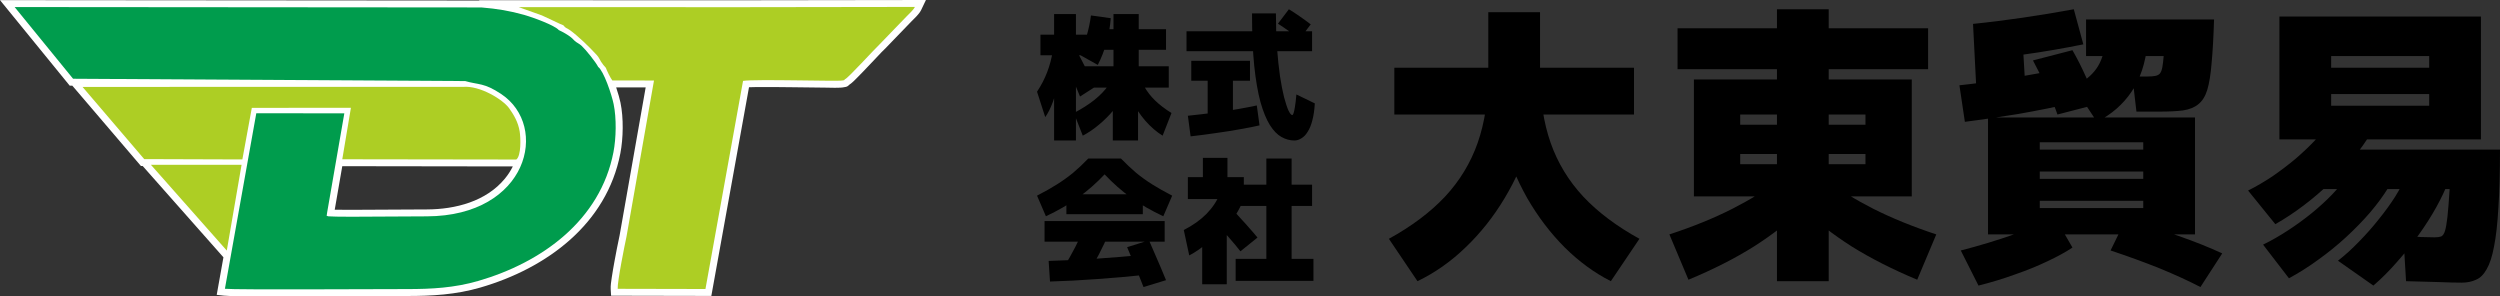 <?xml version="1.0" encoding="UTF-8"?> <svg xmlns="http://www.w3.org/2000/svg" width="270" height="32" viewBox="0 0 270 32" fill="none"><rect x="0" y="0" width="270" height="32" fill="#333333" stroke="none"/><path d="M265.882 30.526C265.216 30.526 264.373 30.505 263.353 30.463C262.333 30.442 261.167 30.41 259.853 30.368L259.559 25.474C260.206 25.516 260.843 25.558 261.471 25.6C262.118 25.621 262.608 25.632 262.941 25.632C263.235 25.632 263.471 25.6 263.647 25.537C263.824 25.453 263.961 25.253 264.059 24.937C264.157 24.621 264.245 24.116 264.324 23.421C264.402 22.705 264.48 21.705 264.559 20.421H249.706V16.158H270C270 18.663 269.941 20.768 269.824 22.474C269.726 24.179 269.569 25.568 269.353 26.642C269.157 27.695 268.892 28.505 268.559 29.074C268.245 29.642 267.863 30.021 267.412 30.21C266.961 30.421 266.451 30.526 265.882 30.526ZM247.206 30.053L244.412 26.421C245.314 25.979 246.216 25.463 247.118 24.874C248.02 24.284 248.873 23.663 249.676 23.011C250.5 22.337 251.225 21.674 251.853 21.021C252.5 20.347 253.01 19.726 253.382 19.158L257.941 20.263C257.412 21.126 256.755 22.021 255.971 22.947C255.186 23.853 254.314 24.747 253.353 25.632C252.412 26.495 251.412 27.305 250.353 28.063C249.314 28.821 248.265 29.484 247.206 30.053ZM245.735 24.21L242.794 20.579C243.676 20.137 244.559 19.621 245.441 19.032C246.324 18.421 247.167 17.779 247.971 17.105C248.775 16.41 249.49 15.726 250.118 15.053C250.745 14.379 251.245 13.747 251.618 13.158L256.029 14.421C255.52 15.284 254.892 16.168 254.147 17.074C253.402 17.979 252.569 18.874 251.647 19.758C250.745 20.621 249.794 21.432 248.794 22.189C247.794 22.947 246.775 23.621 245.735 24.21ZM256.324 30.842L252.5 28.158C253.284 27.547 254.049 26.853 254.794 26.074C255.559 25.295 256.265 24.495 256.912 23.674C257.578 22.853 258.167 22.042 258.676 21.242C259.186 20.421 259.578 19.674 259.853 19L264.412 19.632C264.098 20.474 263.667 21.39 263.118 22.379C262.569 23.368 261.931 24.368 261.206 25.379C260.5 26.368 259.726 27.337 258.882 28.284C258.059 29.232 257.206 30.084 256.324 30.842ZM246.176 15.053V1.789H267.941V15.053H251.765V11.421H262.353V10.158H251.765V7.316H262.353V6.053H251.765V15.053H246.176Z" fill="black"></path><path d="M214.706 25.316V12.684H237.059V25.316H220.294V22.474H231.471V21.684H220.294V19.316H231.471V18.526H220.294V16.158H231.471V15.368H220.294V25.316H214.706ZM213.676 30.842L211.765 27.053C213.804 26.526 215.716 25.947 217.5 25.316C219.304 24.663 220.775 24.032 221.912 23.421L223.824 26.737C223.098 27.221 222.196 27.716 221.118 28.221C220.059 28.726 218.892 29.2 217.618 29.642C216.343 30.105 215.029 30.505 213.676 30.842ZM237.647 31C236.392 30.347 234.922 29.674 233.235 28.979C231.549 28.305 229.784 27.663 227.941 27.053L229.559 23.737C231.559 24.263 233.461 24.842 235.265 25.474C237.069 26.105 238.647 26.737 240 27.368L237.647 31ZM212.206 13.158L211.618 9.211C213.422 9.021 215.324 8.758 217.324 8.421C219.343 8.084 221.314 7.716 223.235 7.316L223.971 11.105C222.029 11.547 220.039 11.947 218 12.305C215.961 12.642 214.029 12.926 212.206 13.158ZM213.529 11.263L213.088 2.579C214.775 2.411 216.549 2.189 218.412 1.916C220.294 1.642 222.147 1.337 223.971 1L225 4.789C223.961 5 222.892 5.2 221.794 5.389C220.696 5.579 219.608 5.747 218.529 5.895L218.824 10.947L213.529 11.263ZM222.206 12.368C221.951 11.632 221.588 10.737 221.118 9.684C220.647 8.632 220.127 7.579 219.559 6.526L223.824 5.421C224.333 6.305 224.824 7.274 225.294 8.326C225.765 9.358 226.157 10.337 226.471 11.263L222.206 12.368ZM226.471 13.158L223.971 9.368C225.069 8.821 225.882 8.168 226.412 7.411C226.961 6.632 227.275 5.653 227.353 4.474L231.912 4.789C231.716 6.811 231.147 8.516 230.206 9.905C229.284 11.274 228.039 12.358 226.471 13.158ZM233.235 12.053C232.961 12.053 232.686 12.053 232.412 12.053C232.137 12.053 231.853 12.053 231.559 12.053C231.284 12.053 231.01 12.053 230.735 12.053L230.294 8.263C230.471 8.263 230.647 8.263 230.824 8.263C231.02 8.263 231.206 8.263 231.382 8.263C231.559 8.263 231.735 8.263 231.912 8.263C232.265 8.263 232.549 8.242 232.765 8.2C232.98 8.158 233.147 8.074 233.265 7.947C233.382 7.8 233.471 7.579 233.529 7.284C233.588 6.968 233.637 6.558 233.676 6.053H225.294V2.105H239.118C239.059 4 238.971 5.568 238.853 6.811C238.755 8.032 238.598 9 238.382 9.716C238.167 10.411 237.843 10.926 237.412 11.263C237 11.6 236.451 11.821 235.765 11.926C235.098 12.011 234.255 12.053 233.235 12.053Z" fill="black"></path><path d="M191.912 30.368V16.632H187.941V13.474H191.912V7.474H181.176V3.053H191.912V1H197.5V3.053H208.235V7.474H197.5V13.474H201.471V12.368H187.941V21.21H182.941V8.579H206.471V21.21H187.941V17.737H201.471V16.632H197.5V30.368H191.912ZM182.353 30.21L180.294 25.316C182.863 24.474 185.137 23.547 187.118 22.537C189.098 21.526 190.745 20.505 192.059 19.474L194.559 22.632C193.186 23.979 191.48 25.305 189.441 26.61C187.402 27.895 185.039 29.095 182.353 30.21ZM207.059 30.21C204.392 29.095 202.029 27.895 199.971 26.61C197.931 25.305 196.225 23.979 194.853 22.632L197.353 19.474C198.667 20.505 200.314 21.526 202.294 22.537C204.294 23.547 206.569 24.474 209.118 25.316L207.059 30.21Z" fill="black"></path><path d="M153.088 30.368L150 25.79C152.451 24.442 154.471 22.926 156.059 21.242C157.647 19.537 158.824 17.6 159.588 15.432C160.353 13.242 160.735 10.747 160.735 7.947V1.316H166.324V7.947C166.324 10.326 165.99 12.663 165.324 14.958C164.657 17.232 163.716 19.379 162.5 21.4C161.304 23.4 159.902 25.168 158.294 26.705C156.706 28.242 154.971 29.463 153.088 30.368ZM173.971 30.368C172.186 29.463 170.52 28.242 168.971 26.705C167.441 25.168 166.098 23.4 164.941 21.4C163.804 19.379 162.912 17.232 162.265 14.958C161.637 12.663 161.324 10.326 161.324 7.947H166.324C166.324 10.747 166.706 13.242 167.471 15.432C168.235 17.6 169.412 19.537 171 21.242C172.588 22.926 174.608 24.442 177.059 25.79L173.971 30.368ZM150.588 12.368V7.316H176.471V12.368H150.588Z" fill="black"></path><path d="M133.45 30.332V27.958H136.766V22.244H133.744V19.944H136.766V17.124H139.494V19.944H141.705V22.244H139.494V27.958H141.852V30.332H133.45ZM129.838 30.703V24.173H132.491V30.703H129.838ZM128.437 27.587L127.848 24.841C128.821 24.346 129.636 23.768 130.295 23.105C130.953 22.432 131.44 21.7 131.754 20.909L134.334 21.502C133.99 22.323 133.567 23.095 133.066 23.817C132.565 24.53 131.98 25.192 131.312 25.806V25.361C131.086 25.618 130.811 25.885 130.486 26.162C130.172 26.439 129.838 26.701 129.484 26.948C129.13 27.196 128.781 27.409 128.437 27.587ZM133.965 27.142C133.631 26.706 133.223 26.216 132.742 25.672C132.27 25.128 131.818 24.628 131.386 24.173L133.081 22.615C133.386 22.922 133.7 23.258 134.024 23.624C134.359 23.98 134.678 24.337 134.983 24.693C135.297 25.039 135.572 25.361 135.808 25.657L133.965 27.142ZM128.29 21.502V19.128H129.911V17.05H132.565V19.128H134.334V21.502H128.29Z" fill="black"></path><path d="M112.958 23.357L112 21.131C112.806 20.716 113.523 20.31 114.152 19.914C114.781 19.518 115.366 19.098 115.907 18.653C116.447 18.198 116.988 17.688 117.528 17.124H121.066C121.617 17.688 122.157 18.198 122.688 18.653C123.229 19.098 123.813 19.518 124.442 19.914C125.071 20.31 125.789 20.716 126.595 21.131L125.636 23.357C124.349 22.754 123.189 22.086 122.157 21.354C121.135 20.612 120.182 19.771 119.297 18.831C118.413 19.771 117.455 20.612 116.423 21.354C115.4 22.086 114.246 22.754 112.958 23.357ZM113.4 30.406L113.253 28.18C114.924 28.131 116.624 28.052 118.354 27.943C120.084 27.824 121.848 27.681 123.646 27.512L123.867 29.664C122.02 29.862 120.226 30.02 118.486 30.139C116.757 30.268 115.061 30.357 113.4 30.406ZM117.381 29.739L114.948 28.774C115.351 28.121 115.749 27.414 116.143 26.652C116.536 25.89 116.899 25.113 117.233 24.322L119.813 25.064C119.459 25.905 119.076 26.721 118.663 27.512C118.251 28.294 117.823 29.036 117.381 29.739ZM112.811 26.103V23.877H125.784V26.103H112.811ZM123.499 31C123.332 30.565 123.145 30.095 122.939 29.59C122.732 29.096 122.526 28.601 122.319 28.106C122.113 27.602 121.916 27.132 121.73 26.696L124.088 25.954C124.285 26.39 124.491 26.864 124.708 27.379C124.934 27.884 125.15 28.383 125.356 28.878C125.572 29.372 125.764 29.833 125.931 30.258L123.499 31ZM115.17 23.135V20.983H123.425V23.135H115.17Z" fill="black"></path><path d="M139.789 15.173C139.307 15.173 138.84 15.044 138.388 14.787C137.946 14.539 137.533 14.114 137.15 13.51C136.767 12.897 136.428 12.071 136.133 11.032C135.848 9.983 135.622 8.672 135.455 7.099C135.297 5.526 135.219 3.642 135.219 1.445H137.799C137.799 2.801 137.838 4.047 137.916 5.185C138.005 6.323 138.113 7.342 138.241 8.242C138.378 9.133 138.526 9.889 138.683 10.513C138.85 11.136 139.007 11.611 139.155 11.937C139.312 12.264 139.45 12.427 139.568 12.427C139.607 12.427 139.651 12.363 139.7 12.234C139.749 12.105 139.799 11.883 139.848 11.566C139.907 11.24 139.961 10.785 140.01 10.201L142 11.166C141.961 11.868 141.872 12.477 141.735 12.991C141.607 13.496 141.44 13.906 141.233 14.223C141.037 14.549 140.811 14.787 140.555 14.935C140.31 15.093 140.054 15.173 139.789 15.173ZM128.585 14.727L128.29 12.501C129.312 12.393 130.285 12.279 131.209 12.16C132.133 12.031 132.978 11.903 133.744 11.774C134.521 11.636 135.184 11.507 135.735 11.388L136.029 13.54C135.479 13.669 134.806 13.802 134.01 13.941C133.214 14.089 132.349 14.228 131.415 14.356C130.491 14.495 129.548 14.618 128.585 14.727ZM130.428 12.501V8.717H128.658V6.565H134.998V8.717H133.155V12.501H130.428ZM128.143 5.526V3.374H141.705V5.526H128.143ZM140.378 4.191C139.995 3.904 139.597 3.622 139.184 3.345C138.781 3.058 138.393 2.796 138.02 2.558L139.199 1C139.592 1.237 139.985 1.495 140.378 1.772C140.781 2.049 141.174 2.336 141.558 2.632L140.378 4.191Z" fill="black"></path><path d="M120.182 15.173V9.459H116.644V7.159H120.256V5.378H118.177V3.152H120.256V1.519H122.983V3.152H125.931V5.378H122.983V7.159H126.226V9.459H122.909V15.173H120.182ZM112.885 12.65L112 9.904C112.462 9.202 112.826 8.499 113.091 7.797C113.366 7.085 113.568 6.328 113.695 5.526L114.58 6.194C114.56 7.065 114.472 7.916 114.314 8.747C114.157 9.578 113.956 10.33 113.71 11.002C113.464 11.675 113.189 12.224 112.885 12.65ZM113.843 15.173V5.972H112.369V3.745H113.843V1.519H116.201V3.745H117.455V5.972H116.201V15.173H113.843ZM116.939 14.653L115.98 12.204C116.845 11.749 117.582 11.279 118.192 10.795C118.811 10.3 119.312 9.781 119.695 9.236C120.088 8.692 120.373 8.123 120.55 7.53L122.246 8.272C122.108 8.846 121.867 9.439 121.523 10.053C121.189 10.666 120.781 11.265 120.3 11.848C119.828 12.422 119.302 12.951 118.722 13.436C118.152 13.921 117.558 14.327 116.939 14.653ZM116.644 10.424C116.359 9.721 116.074 9.034 115.789 8.361C115.504 7.688 115.199 6.966 114.875 6.194L116.275 5.452C116.619 6.115 116.953 6.763 117.278 7.396C117.602 8.029 117.931 8.692 118.265 9.385L116.644 10.424ZM125.563 14.653C124.894 14.238 124.27 13.698 123.69 13.036C123.111 12.363 122.614 11.616 122.201 10.795C121.799 9.973 121.518 9.133 121.361 8.272L122.909 7.53C123.066 8.193 123.292 8.801 123.587 9.355C123.892 9.899 124.285 10.404 124.767 10.869C125.248 11.334 125.833 11.779 126.521 12.204L125.563 14.653ZM118.56 7.01L116.57 5.897C116.875 5.284 117.135 4.616 117.351 3.894C117.568 3.172 117.725 2.43 117.823 1.668L119.961 1.965C119.892 2.895 119.735 3.785 119.489 4.636C119.253 5.487 118.943 6.278 118.56 7.01Z" fill="black"></path><path fill-rule="evenodd" clip-rule="evenodd" d="M15.411 17.93L15.223 17.929L7.81 9.252L7.528 9.25L0 0.014L51.806 0.057L51.712 0.023L80.35 0.028L100 -1.64686e-06L99.492 1.066C99.258 1.558 98.785 1.94 98.409 2.339L95.556 5.293L95.538 5.309C95.312 5.514 95.087 5.765 94.876 5.986C94.502 6.38 94.129 6.775 93.755 7.169C93.339 7.607 92.921 8.046 92.492 8.472C92.299 8.664 92.018 8.965 91.733 9.144C91.578 9.296 91.478 9.386 91.201 9.41C91.188 9.412 91.178 9.415 91.166 9.418C90.732 9.522 89.604 9.468 89.135 9.464C87.936 9.454 86.736 9.435 85.537 9.421C84.447 9.408 83.356 9.397 82.265 9.404C81.868 9.407 81.354 9.397 80.893 9.422L76.823 31.961L65.998 31.938L65.956 31.237C65.932 30.855 66.013 30.349 66.07 29.968C66.157 29.375 66.261 28.783 66.37 28.193C66.539 27.271 66.718 26.345 66.916 25.429L69.732 9.442L66.546 9.439C66.765 10.087 66.931 10.696 67.013 11.09C67.353 12.735 67.315 14.93 66.996 16.578C65.518 24.201 59.047 28.978 51.854 31.062C49.237 31.819 46.662 31.971 43.953 31.967C40.742 31.962 37.529 31.988 34.318 31.995C32.131 32 29.944 32.004 27.757 31.994C26.983 31.991 26.208 31.987 25.435 31.975C25.043 31.969 24.594 31.975 24.207 31.932L23.405 31.844L24.131 27.788L15.411 17.93V17.93ZM36.965 17.948L36.15 22.649C36.216 22.65 36.281 22.65 36.343 22.651C36.87 22.661 37.398 22.663 37.925 22.661C40.65 22.654 43.374 22.627 46.098 22.619C49.19 22.609 52.504 21.752 54.53 19.29C54.865 18.884 55.151 18.442 55.383 17.975L36.965 17.948Z" fill="white"></path><path fill-rule="evenodd" clip-rule="evenodd" d="M50.241 8.755C51.7 9.181 52.264 8.911 54.133 10.157C59.373 13.65 57.035 23.332 46.1 23.366C45.627 23.367 39.17 23.399 37.928 23.408C36.686 23.405 35.73 23.393 35.458 23.363C35.179 23.257 35.302 23.392 35.324 22.988L37.187 12.241L27.68 12.231L24.29 31.189C25.415 31.313 41.078 31.215 43.954 31.22C46.592 31.223 49.071 31.089 51.641 30.344C58.568 28.338 64.832 23.765 66.252 16.437C66.547 14.917 66.591 12.779 66.272 11.239C66.057 10.201 65.215 7.698 64.604 7.226C64.346 6.708 63.254 5.351 62.809 4.945C62.571 4.728 62.481 4.723 62.233 4.544C61.955 4.343 61.939 4.251 61.671 4.034C61.32 3.749 60.767 3.441 60.353 3.252C59.925 2.736 57.499 1.858 56.623 1.611C55.077 1.175 53.688 0.941 51.996 0.804L1.581 0.762L7.892 8.505L50.241 8.755Z" fill="#009C4D"></path><path fill-rule="evenodd" clip-rule="evenodd" d="M91.265 8.551C91.544 8.498 94.526 5.213 95.025 4.759L97.861 1.823C98.14 1.527 98.644 1.092 98.808 0.748L80.351 0.775L56.025 0.771L58.529 1.666C58.865 1.8 60.748 2.732 60.841 2.73C61.126 3.089 61.141 2.972 61.51 3.228C62.38 3.834 63.691 5.107 64.465 5.96C64.68 6.196 64.716 6.341 64.909 6.657C65.055 6.895 65.251 7.128 65.433 7.324C65.524 7.596 65.915 8.412 66.133 8.691L70.631 8.695L67.659 25.571C67.458 26.5 66.665 30.433 66.711 31.192L76.189 31.213L80.249 8.736C81.585 8.524 90.496 8.809 90.988 8.692C91.249 8.629 91.087 8.723 91.265 8.551Z" fill="#ADCE24"></path><path fill-rule="evenodd" clip-rule="evenodd" d="M50.008 9.383L8.914 9.386L15.575 17.183L26.175 17.219L27.196 11.65L37.899 11.639L36.966 17.201L55.759 17.229C56.299 16.831 56.239 14.893 56.125 14.197C55.958 13.174 55.49 12.403 54.989 11.694C54.325 10.753 51.824 9.219 50.008 9.383Z" fill="#ADCE24"></path><path fill-rule="evenodd" clip-rule="evenodd" d="M26.089 17.799L16.299 17.799L24.493 27.062L26.089 17.799Z" fill="#ADCE24"></path></svg> 